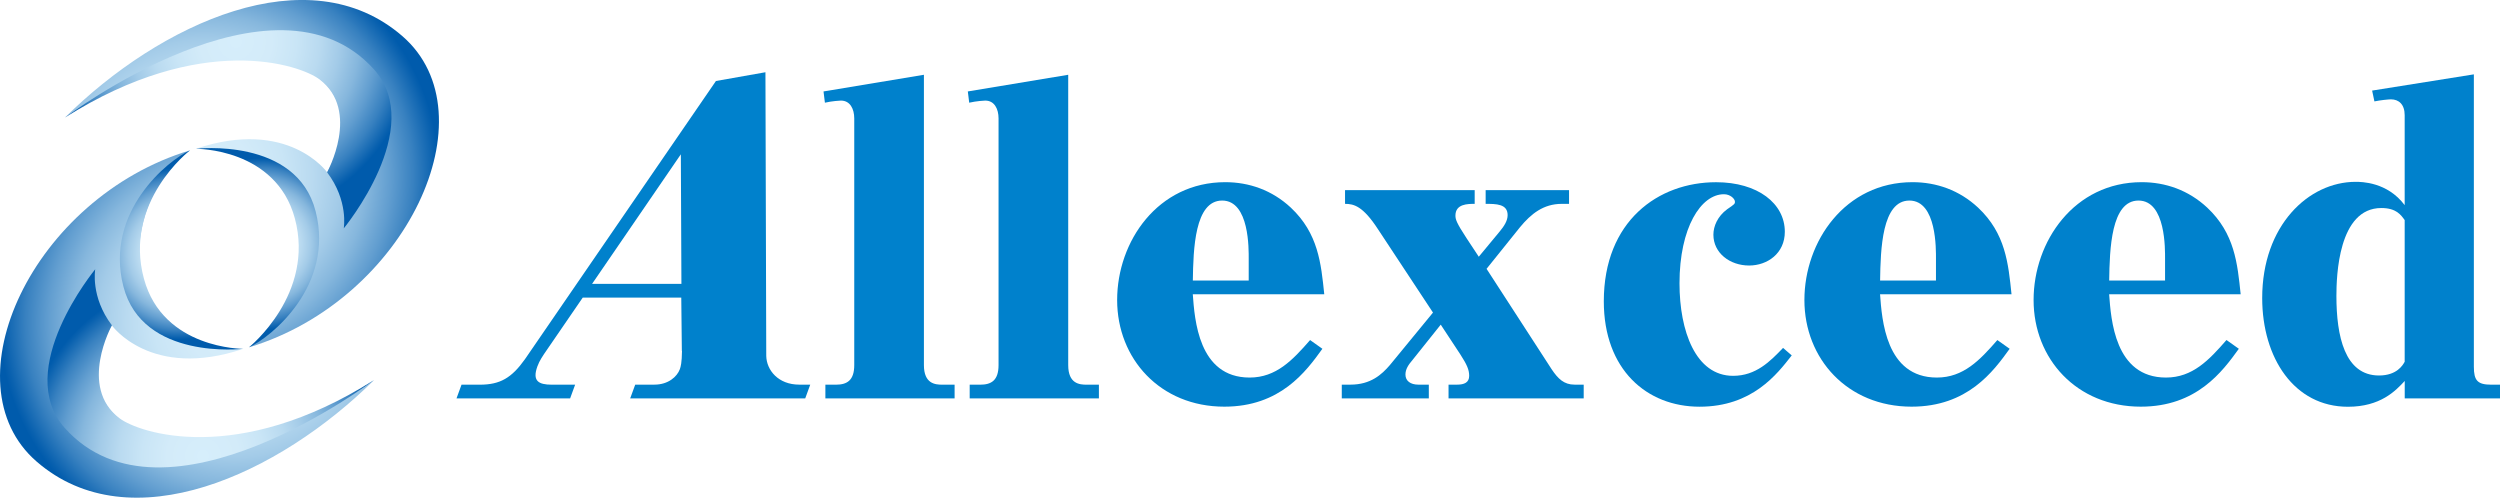 <?xml version="1.0" encoding="UTF-8"?>
<svg id="b" data-name="Layer 2" xmlns="http://www.w3.org/2000/svg" width="522.18" height="103.95" xmlns:xlink="http://www.w3.org/1999/xlink" viewBox="0 0 522.18 103.95">
  <defs>
    <radialGradient id="d" cx="54.41" cy="627.46" fx="54.41" fy="627.46" r="48.97" gradientTransform="translate(-11.63 -590.71)" gradientUnits="userSpaceOnUse">
      <stop offset="0" stop-color="#d6eefb"/>
      <stop offset=".2" stop-color="#d3ebf9"/>
      <stop offset=".34" stop-color="#c9e5f6"/>
      <stop offset=".46" stop-color="#b9daf0"/>
      <stop offset=".58" stop-color="#a3cbe8"/>
      <stop offset=".69" stop-color="#86b7dd"/>
      <stop offset=".79" stop-color="#629ed0"/>
      <stop offset=".89" stop-color="#3881c0"/>
      <stop offset=".98" stop-color="#0961af"/>
      <stop offset="1" stop-color="#005bac"/>
    </radialGradient>
    <radialGradient id="e" cx="60.91" cy="599.46" fx="60.91" fy="599.46" r="37.23" gradientTransform="translate(-11.63 -590.71)" gradientUnits="userSpaceOnUse">
      <stop offset="0" stop-color="#d6eefb"/>
      <stop offset=".2" stop-color="#d3ebf9"/>
      <stop offset=".34" stop-color="#c9e5f6"/>
      <stop offset=".47" stop-color="#b9daf0"/>
      <stop offset=".58" stop-color="#a3cbe8"/>
      <stop offset=".69" stop-color="#86b7dd"/>
      <stop offset=".79" stop-color="#629ed0"/>
      <stop offset=".89" stop-color="#3881c0"/>
      <stop offset=".98" stop-color="#0961af"/>
      <stop offset="1" stop-color="#005bac"/>
    </radialGradient>
    <radialGradient id="f" cx="62.41" cy="720.58" fx="62.41" fy="720.58" r="10.68" gradientTransform="translate(-50.4 -1159.61) scale(1.68)" xlink:href="#e"/>
    <radialGradient id="g" cy="627.46" fy="627.46" r="48.97" gradientTransform="translate(103.31 694.66) rotate(-180)" xlink:href="#d"/>
    <radialGradient id="h" cx="60.91" fx="60.91" r="37.23" gradientTransform="translate(103.31 694.66) rotate(-180)" xlink:href="#e"/>
    <radialGradient id="i" cx="62.41" cy="720.58" fx="62.41" fy="720.58" r="10.68" gradientTransform="translate(142.09 1263.56) rotate(-180) scale(1.68)" xlink:href="#e"/>
  </defs>
  <g id="c" data-name="レイヤー 1">
    <path d="M142.21,32.23l.12,27.06h-18.66l18.54-27.06Zm.24,41.06c-.03,2.44-.26,3.31-.45,3.83-.58,1.57-2.43,3.22-5.3,3.22h-4.02l-1.05,2.87h36.56l1.05-2.87h-2.3c-4.4,0-6.83-3.04-6.89-6l-.17-59.25-10.34,1.83-39.9,58.12c-2.78,3.91-5.2,5.31-9.41,5.31h-3.83l-1.05,2.87h23.73l1.05-2.87h-4.88c-2.78,0-4.11-.78-3-3.83,.45-1.22,1.05-2.09,2.07-3.57l7.4-10.79h20.58l.12,11.14Z" fill="#0081cc"/>
    <path d="M192.98,15.62v60.64c0,3.92,2.39,4.09,3.83,4.09h2.58v2.87h-26.99v-2.87h2.2c2.3,0,3.83-.87,3.83-4.09V24.75c0-2-.86-3.74-2.78-3.74-.19,0-1.82,.09-3.35,.44l-.29-2.35,20.96-3.48Z" fill="#0081cc"/>
    <path d="M223.12,15.62v60.64c0,3.92,2.39,4.09,3.83,4.09h2.58v2.87h-26.99v-2.87h2.2c2.3,0,3.83-.87,3.83-4.09V24.75c0-2-.86-3.74-2.78-3.74-.19,0-1.82,.09-3.35,.44l-.29-2.35,20.96-3.48Z" fill="#0081cc"/>
    <path d="M260.82,58.59h-11.67c.1-6.53,.38-16.7,6.12-16.7s5.55,10.27,5.55,12.18v4.52Zm12.82,12.44c-3.64,4.18-7.08,7.83-12.63,7.83-10.72,0-11.48-12.18-11.87-17.4h27.46c-.67-6.44-1.24-12.7-6.99-18.1-3.92-3.65-8.71-5.31-13.69-5.31-14.07,0-22.58,12.35-22.58,24.62s9,22.27,22.39,22.27c11.68,0,17.04-7.31,20.48-12.09l-2.58-1.83Z" fill="#0081cc"/>
    <path d="M308.87,53.63l4.4-5.31c.86-1.04,1.63-2.18,1.63-3.39,0-2.35-2.39-2.35-4.59-2.35v-2.87h17.42v2.87h-1.53c-3.83,0-6.41,2.09-8.71,4.87l-6.99,8.7,13.59,20.97c1.34,2,2.58,3.22,4.79,3.22h1.91v2.87h-28.23v-2.87h1.82c1.44,0,2.49-.44,2.49-1.83,0-1.3-.48-2.35-1.82-4.44l-4.12-6.26-5.84,7.31c-.96,1.13-1.53,2-1.53,3.13,0,1.3,1.05,2.09,2.68,2.09h2.2v2.87h-18.18v-2.87h1.82c4.21,0,6.51-2.09,8.23-4.09l9-10.96-11.48-17.4c-3.16-4.87-5.07-5.31-6.89-5.31v-2.87h27.08v2.87c-1.44,0-4.02,0-4.02,2.44,0,.78,.19,1.48,2.3,4.7l2.58,3.91Z" fill="#0081cc"/>
    <path d="M374.23,74.25c-3.06,3.91-8.23,10.7-19.24,10.7s-20-7.74-20-22.01c0-16.79,11.39-24.88,23.45-24.88,8.71,0,14.36,4.44,14.36,10.35,0,4.52-3.64,7.05-7.46,7.05-4.02,0-7.46-2.61-7.46-6.44,0-1.74,.86-3.83,2.87-5.31,1.53-1.04,1.63-1.13,1.63-1.57,0-.61-.96-1.57-2.3-1.57-4.79,0-9.28,6.96-9.28,18.62,0,9.92,3.35,19.31,11.2,19.31,4.79,0,7.75-3.04,10.43-5.83l1.82,1.57Z" fill="#0081cc"/>
    <path d="M404.37,58.59h-11.67c.1-6.53,.38-16.7,6.12-16.7s5.55,10.27,5.55,12.18v4.52Zm12.82,12.44c-3.64,4.18-7.08,7.83-12.63,7.83-10.72,0-11.48-12.18-11.87-17.4h27.46c-.67-6.44-1.24-12.7-6.99-18.1-3.92-3.65-8.71-5.31-13.69-5.31-14.07,0-22.58,12.35-22.58,24.62s9,22.27,22.39,22.27c11.68,0,17.04-7.31,20.48-12.09l-2.58-1.83Z" fill="#0081cc"/>
    <path d="M452.22,58.59h-11.67c.1-6.53,.38-16.7,6.12-16.7s5.55,10.27,5.55,12.18v4.52Zm12.82,12.44c-3.64,4.18-7.08,7.83-12.63,7.83-10.72,0-11.48-12.18-11.87-17.4h27.47c-.67-6.44-1.24-12.7-6.99-18.1-3.92-3.65-8.71-5.31-13.68-5.31-14.07,0-22.58,12.35-22.58,24.62s9,22.27,22.39,22.27c11.67,0,17.03-7.31,20.48-12.09l-2.58-1.83Z" fill="#0081cc"/>
    <path d="M502.27,75.56c-.38,.7-1.63,2.87-5.36,2.87-7.18,0-8.9-8.26-8.9-16.62,0-4.09,.38-18.36,9.38-18.36,3.16,0,4.12,1.48,4.88,2.52v29.58Zm19.91,7.66v-2.87h-1.82c-2.87,0-3.64-.87-3.64-3.74V15.53l-21.25,3.39,.48,2.26c1.24-.26,2.97-.43,3.45-.43,1.63,0,2.87,1.04,2.87,3.31v18.79c-3.64-4.87-9.09-4.87-10.24-4.87-9.86,0-19.52,9.13-19.52,24.27,0,12.53,6.7,22.71,17.9,22.71,6.79,0,9.95-3.31,11.87-5.39v3.65h19.91Z" fill="#0081cc"/>
    <g>
      <path d="M84.05,7.55C64.42-9.48,33.37,4.94,13.55,24.57c17.82-13.21,45.27-16.02,54.28-7.21,4.1,4.01,5.11,10.82,.5,18.63,0,0-8.11-11.42-27.44-4.91,11.62-.3,20.83,8.51,21.63,17.13,.69,7.42-1.8,18.03-10.52,24.34C84.85,62.63,102.89,23.89,84.05,7.55Z" fill="url(#d)"/>
      <path d="M13.55,24.57S57.35-8.62,78.11,14.49c11.01,12.25-6.31,33.21-6.31,33.21,0,0,1.04-5.76-3.48-11.71,0,0,7.07-12.84-1.57-19.4-4.06-3.08-24.59-10.1-53.21,7.98Z" fill="url(#e)"/>
      <path d="M40.89,31.08s21.04-2.51,25.03,13.04c3.99,15.55-9.33,26.36-13.91,28.42,0,0,13.84-11.09,9.57-26.94-3.97-14.72-20.69-14.52-20.69-14.52Z" fill="url(#f)"/>
      <path d="M7.64,96.4c19.63,17.03,50.67,2.61,70.5-17.02-17.82,13.21-45.27,16.02-54.28,7.21-4.1-4.01-5.11-10.82-.5-18.63,0,0,8.11,11.42,27.44,4.91-11.62,.3-20.83-8.51-21.63-17.13-.69-7.42,1.8-18.03,10.52-24.34C6.84,41.31-11.2,80.05,7.64,96.4Z" fill="url(#g)"/>
      <path d="M78.14,79.37s-43.8,33.19-64.56,10.08c-11.01-12.25,6.31-33.21,6.31-33.21,0,0-1.04,5.76,3.48,11.71,0,0-7.07,12.84,1.57,19.4,4.06,3.08,24.59,10.1,53.21-7.98Z" fill="url(#h)"/>
      <path d="M50.8,72.86s-21.04,2.51-25.03-13.04c-3.99-15.55,9.33-26.36,13.91-28.42,0,0-13.98,10.76-9.61,26.83,3.99,14.71,20.73,14.63,20.73,14.63Z" fill="url(#i)"/>
    </g>
  </g>
</svg>
